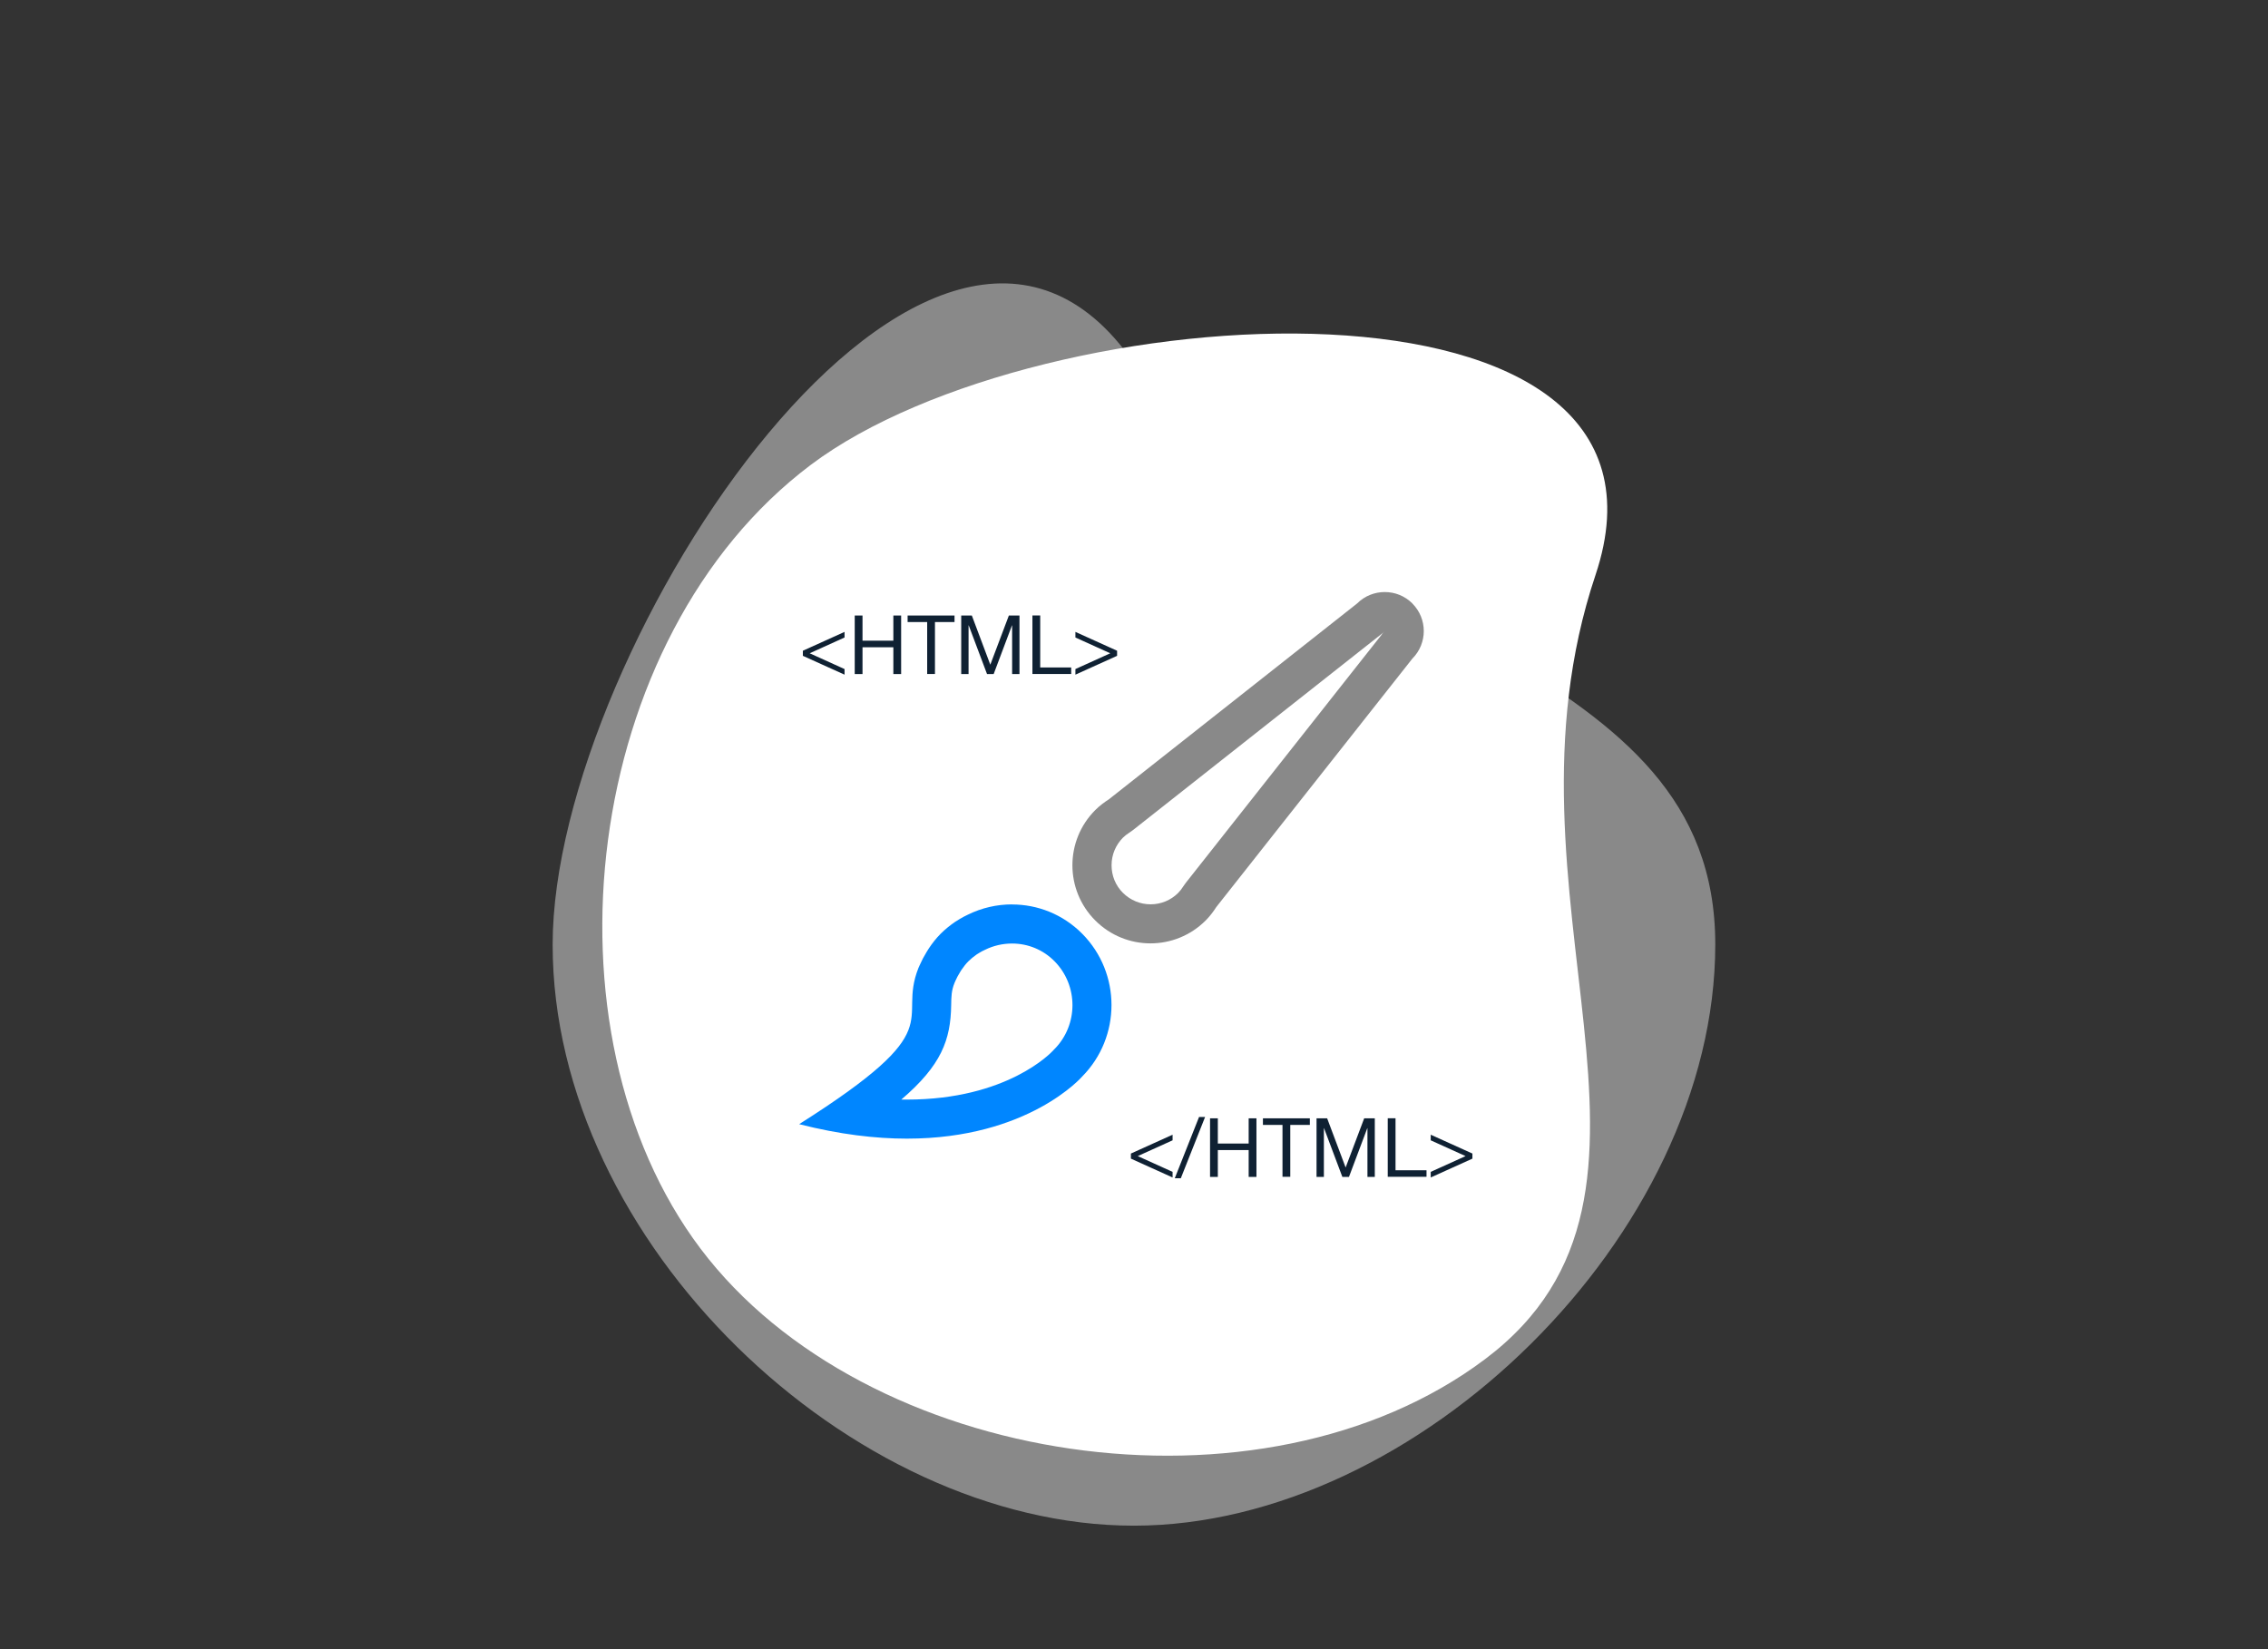 <?xml version="1.0" encoding="UTF-8"?>
<svg id="Layer_1" xmlns="http://www.w3.org/2000/svg" version="1.1" xmlns:xlink="http://www.w3.org/1999/xlink" viewBox="0 0 311.81 226.77">
  <rect x="0" y="0" width="311.81" height="226.77" fill="#333333" stroke="none"/>
  <!-- Generator: Adobe Illustrator 29.5.0, SVG Export Plug-In . SVG Version: 2.1.0 Build 137)  -->
  <defs>
    <style>
      .st0, .st1 {
        fill: #898989;
      }

      .st2 {
        fill: #fcfcfc;
      }

      .st2, .st3, .st4, .st5, .st1, .st6 {
        fill-rule: evenodd;
      }

      .st7 {
        fill: #666363;
      }

      .st3 {
        fill: #fff;
      }

      .st8 {
        fill: none;
      }

      .st9 {
        fill: #0086ff;
      }

      .st10 {
        fill: #0f2133;
      }

      .st11 {
        fill: #85c808;
      }

      .st4 {
        fill: #d53294;
      }

      .st5 {
        fill: url(#radial-gradient);
      }

      .st6 {
        fill: #baddf7;
      }
    </style>
    <radialGradient id="radial-gradient" cx="402.76" cy="324.13" fx="402.76" fy="324.13" r=".93" gradientTransform="translate(-38442 31928.8) scale(98 -98)" gradientUnits="userSpaceOnUse">
      <stop offset="0" stop-color="#ffb140"/>
      <stop offset=".26" stop-color="#ff5445"/>
      <stop offset=".6" stop-color="#fc2b82"/>
      <stop offset="1" stop-color="#8e40b7"/>
    </radialGradient>
  </defs>
  <g>
    <path class="st6" d="M609.46,52.78c27.44,39.96,79.92,39.95,79.91,79.91,0,39.96-41,79.93-79.93,79.93-38.94,0-79.92-38.93-79.91-79.91,0-40.99,52.49-119.89,79.93-79.93Z"/>
    <g>
      <path class="st11" d="M622.78,54.18c-2.07,0-3.76,1.74-3.76,3.88v15.53c0,2.14,1.68,3.88,3.76,3.88s3.76-1.74,3.76-3.88v-15.53c0-2.15-1.68-3.88-3.76-3.88Z"/>
      <path class="st11" d="M666.37,54.18c-2.07,0-3.76,1.74-3.76,3.88v15.53c0,2.14,1.68,3.88,3.76,3.88s3.76-1.74,3.76-3.88v-15.53c0-2.15-1.68-3.88-3.76-3.88Z"/>
      <path class="st11" d="M628.79,85.4h3.95v9.91c0,2.19,1.77,3.96,3.95,3.96s3.95-1.78,3.95-3.96v-9.91h7.89v9.91c0,2.19,1.77,3.96,3.95,3.96s3.95-1.78,3.95-3.96v-9.91h3.95v-29.72h-31.57v29.72Z"/>
      <path class="st11" d="M653.89,41.23l2.03-3.57c.27-.48.11-1.09-.36-1.37-.47-.28-1.08-.11-1.35.37l-1.97,3.48c-2.27-1.29-4.88-2.02-7.66-2.02s-5.39.74-7.66,2.02l-1.98-3.49c-.27-.48-.87-.64-1.35-.37-.47.28-.63.89-.36,1.37l2.03,3.58c-3.91,2.92-6.46,7.63-6.46,12.95h31.57c0-5.32-2.55-10.03-6.46-12.95ZM638.66,48.15c-1.09,0-1.97-.9-1.97-2.01s.88-2.01,1.97-2.01,1.97.9,1.97,2.01-.88,2.01-1.97,2.01ZM650.49,48.15c-1.09,0-1.97-.9-1.97-2.01s.88-2.01,1.97-2.01,1.97.9,1.97,2.01-.88,2.01-1.97,2.01Z"/>
    </g>
    <path class="st3" d="M669.01,84.49c-14.46,43.21,15.16,82.6-14.79,105.21-29.94,22.61-83.01,14.47-104.98-14.75-21.97-29.22-15.92-82.02,14.79-105.21,30.71-23.19,119.44-28.46,104.98,14.75Z"/>
    <path class="st7" d="M624.75,129.69c-.08-8.03,6.58-11.88,6.87-12.07-3.74-5.45-9.57-6.19-11.64-6.28-4.96-.5-9.68,2.91-12.19,2.91s-6.39-2.83-10.51-2.76c-5.41.08-10.39,3.13-13.17,7.95-5.62,9.7-1.44,24.07,4.04,31.93,2.67,3.85,5.86,8.17,10.05,8.02,4.03-.16,5.56-2.6,10.43-2.6s6.25,2.6,10.51,2.52c4.34-.08,7.09-3.92,9.75-7.79,3.07-4.47,4.34-8.79,4.41-9.01-.1-.04-8.46-3.23-8.55-12.82ZM616.43,106.14c2.2-2.62,3.68-6.25,3.28-9.88-3.17.13-7.01,2.07-9.28,4.68-2.04,2.32-3.83,6.02-3.35,9.57,3.54.27,7.15-1.76,9.35-4.38Z"/>
  </g>
  <g>
    <path class="st4" d="M1063,51.94c26.71,38.89,77.78,38.89,77.78,77.78,0,38.89-39.9,77.79-77.8,77.8-37.9,0-77.78-37.89-77.78-77.78,0-39.89,51.09-116.69,77.8-77.8Z"/>
    <path class="st2" d="M1124.29,80.54c-14.14,42.26,14.84,80.79-14.46,102.9-29.3,22.12-81.24,14.14-102.74-14.44-21.5-28.58-15.59-80.22,14.46-102.9,30.05-22.68,116.89-27.82,102.74,14.44Z"/>
    <g>
      <path class="st8" d="M1018.18,92.07h71.69v71.69h-71.69v-71.69Z"/>
      <path class="st5" d="M1077.45,108.78c0,2.38-1.93,4.3-4.3,4.3s-4.3-1.93-4.3-4.3,1.93-4.3,4.3-4.3,4.3,1.93,4.3,4.3ZM1054.02,139.86c-6.6,0-11.95-5.35-11.95-11.95s5.35-11.95,11.95-11.95,11.95,5.35,11.95,11.95-5.35,11.95-11.95,11.95ZM1054.02,109.5c-10.17,0-18.41,8.24-18.41,18.41s8.24,18.41,18.41,18.41,18.41-8.24,18.41-18.41-8.24-18.41-18.41-18.41ZM1054.02,98.53c9.57,0,10.7.04,14.48.21,3.49.16,5.39.74,6.66,1.23,1.67.65,2.87,1.43,4.12,2.68,1.25,1.25,2.03,2.45,2.68,4.12.49,1.26,1.07,3.16,1.23,6.66.17,3.78.21,4.91.21,14.48s-.04,10.7-.21,14.48c-.16,3.49-.74,5.39-1.23,6.66-.65,1.67-1.43,2.87-2.68,4.12-1.25,1.25-2.45,2.03-4.12,2.68-1.26.49-3.16,1.07-6.66,1.23-3.78.17-4.91.21-14.48.21s-10.7-.04-14.48-.21c-3.49-.16-5.39-.74-6.66-1.23-1.67-.65-2.87-1.43-4.12-2.68-1.25-1.25-2.03-2.45-2.68-4.12-.49-1.26-1.07-3.16-1.23-6.66-.17-3.78-.21-4.91-.21-14.48s.04-10.7.21-14.48c.16-3.49.74-5.39,1.23-6.66.65-1.67,1.43-2.87,2.68-4.12,1.25-1.25,2.45-2.03,4.12-2.68,1.26-.49,3.16-1.07,6.66-1.23,3.78-.17,4.91-.21,14.48-.21ZM1054.02,92.07c-9.73,0-10.96.04-14.78.22-3.82.17-6.42.78-8.7,1.67-2.36.92-4.36,2.14-6.35,4.13-1.99,1.99-3.22,3.99-4.13,6.35-.89,2.28-1.49,4.89-1.67,8.7-.17,3.82-.22,5.04-.22,14.78s.04,10.96.22,14.78c.17,3.82.78,6.42,1.67,8.7.92,2.36,2.14,4.36,4.13,6.35,1.99,1.99,3.99,3.22,6.35,4.13,2.28.89,4.89,1.49,8.7,1.67,3.82.17,5.04.22,14.78.22s10.96-.04,14.78-.22c3.82-.17,6.42-.78,8.7-1.67,2.36-.92,4.36-2.14,6.35-4.13,1.99-1.99,3.22-3.99,4.13-6.35.89-2.28,1.49-4.89,1.67-8.7.17-3.82.22-5.04.22-14.78s-.04-10.96-.22-14.78c-.17-3.82-.78-6.42-1.67-8.7-.92-2.36-2.14-4.36-4.13-6.35-1.99-1.99-3.99-3.22-6.35-4.13-2.28-.89-4.89-1.49-8.7-1.67-3.82-.17-5.04-.22-14.78-.22Z"/>
    </g>
  </g>
  <g>
    <path class="st1" d="M155.91,49.95c27.44,39.96,79.92,39.95,79.91,79.91,0,39.96-41,79.93-79.93,79.93-38.94,0-79.92-38.93-79.91-79.91,0-40.99,52.49-119.89,79.93-79.93Z"/>
    <path class="st3" d="M219.35,79.08c-14.84,44.27,15.61,84.63-15.15,107.79-30.76,23.16-85.29,14.79-107.88-15.16-22.59-29.95-16.4-84.04,15.15-107.79,31.55-23.75,122.72-29.1,107.88,15.16Z"/>
    <g>
      <g>
        <path class="st0" d="M194.18,82.98c-1.05-1.05-2.42-1.57-3.8-1.57s-2.75.52-3.8,1.57l-34.14,26.94c-.66.42-1.29.9-1.86,1.47-4.19,4.19-4.19,10.99,0,15.18,2.1,2.1,4.84,3.15,7.59,3.15s5.49-1.05,7.59-3.15c.57-.57,1.05-1.21,1.47-1.86l26.94-34.14c2.1-2.1,2.1-5.49,0-7.59ZM189.97,87.25l-26.94,34.14c-.11.15-.22.3-.32.45-.24.38-.48.69-.73.94-1.01,1.01-2.36,1.57-3.79,1.57s-2.78-.56-3.8-1.57-1.57-2.36-1.57-3.8.56-2.78,1.57-3.8c.25-.25.56-.49.94-.73.16-.1.31-.21.45-.32l34.14-26.94c.17-.13.32-.27.46-.42h0c-.15.15-.29.3-.42.47Z"/>
        <path class="st9" d="M139.14,124.36c-2.08,0-4.16.47-6.07,1.41-.38.17-.75.38-1.13.6-.23.13-.45.27-.67.42-.66.46-1.31.97-1.94,1.6-.64.64-1.16,1.32-1.61,1.99-.11.17-.21.34-.32.51-.37.6-.69,1.21-.96,1.83-.05.13-.12.25-.17.38-3.02,7.61,4.78,8.07-16.4,21.48,5.58,1.42,10.51,1.99,14.81,1.99,16.73,0,24.1-8.54,24.1-8.54,5.37-5.43,5.38-14.22,0-19.64-2.67-2.69-6.15-4.02-9.64-4.02ZM144.97,144.25c-.05.05-.15.16-.2.22-.25.27-6.3,6.73-20.09,6.73-.26,0-.51,0-.77,0,5.52-4.72,6.79-8.21,6.86-13,.02-1.18.03-1.97.45-3.02.02-.05.12-.28.14-.32.17-.39.37-.77.67-1.25l.13-.21c.34-.5.65-.89.98-1.22.32-.32.69-.62,1.14-.94.13-.09.26-.17.44-.27.18-.11.36-.21.71-.37,1.15-.57,2.43-.86,3.71-.86,2.2,0,4.28.86,5.83,2.43,3.3,3.33,3.3,8.75,0,12.09Z"/>
      </g>
      <path class="st10" d="M116.11,87.66l-4.79,2.17,4.79,2.17v.77l-5.73-2.59v-.7l5.73-2.59v.77ZM118.58,84.64v3.46h4.24v-3.46h1.07v8.05h-1.07v-3.69h-4.24v3.69h-1.07v-8.05h1.07ZM131.23,84.64v.9h-2.69v7.14h-1.07v-7.14h-2.69v-.9h6.44ZM140.16,84.64v8.05h-1.01v-6.7h-.02l-2.52,6.7h-.91l-2.52-6.7h-.02v6.7h-1.01v-8.05h1.46l2.54,6.76,2.55-6.76h1.46ZM143.01,84.64v7.14h4.26v.9h-5.33v-8.05h1.07ZM147.85,86.89l5.73,2.59v.7l-5.73,2.59v-.77l4.79-2.17-4.79-2.17v-.77Z"/>
      <path class="st10" d="M161.21,156.8l-4.79,2.17,4.79,2.17v.77l-5.73-2.59v-.7l5.73-2.59v.77ZM165.68,153.59l-3.34,8.43h-.83l3.34-8.43h.83ZM167.43,153.78v3.46h4.24v-3.46h1.07v8.05h-1.07v-3.69h-4.24v3.69h-1.07v-8.05h1.07ZM180.08,153.78v.9h-2.69v7.14h-1.07v-7.14h-2.69v-.9h6.44ZM189.01,153.78v8.05h-1.01v-6.7h-.02l-2.52,6.7h-.91l-2.52-6.7h-.02v6.7h-1.01v-8.05h1.46l2.54,6.76,2.55-6.76h1.46ZM191.86,153.78v7.14h4.26v.9h-5.33v-8.05h1.07ZM196.7,156.03l5.73,2.59v.7l-5.73,2.59v-.77l4.79-2.17-4.79-2.17v-.77Z"/>
    </g>
  </g>
</svg>
